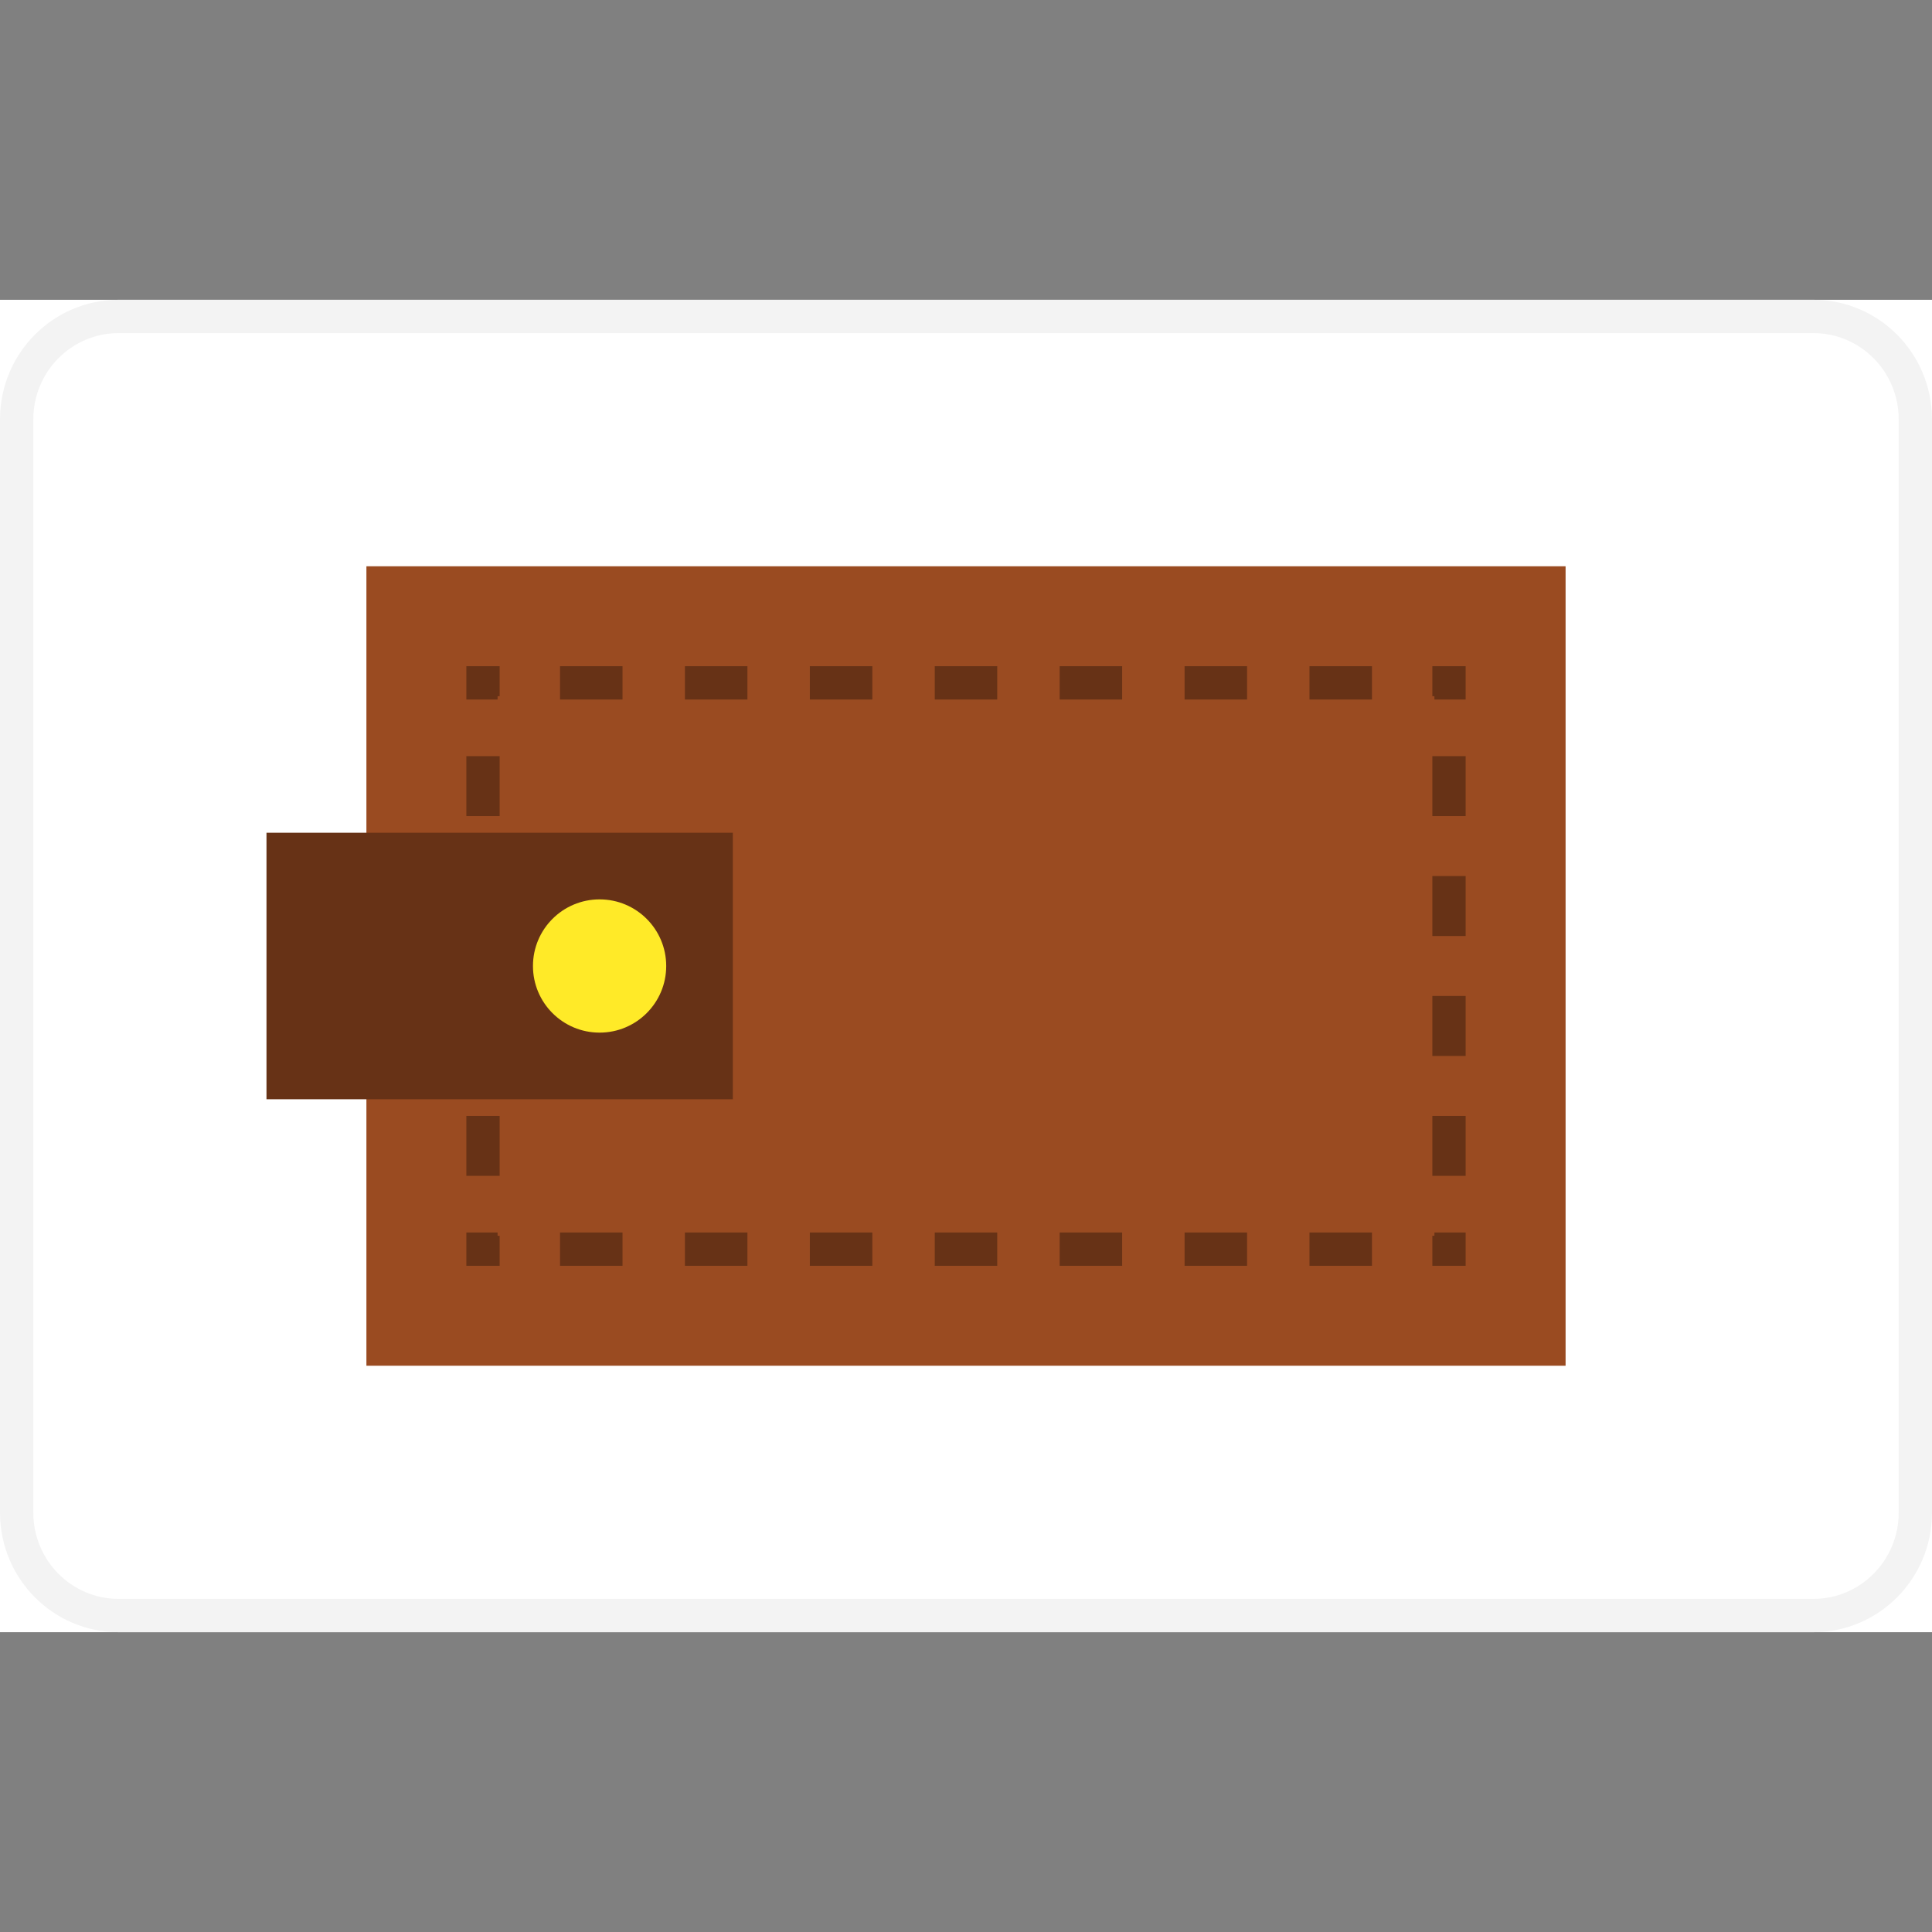 <?xml version="1.0" encoding="utf-8"?>
<svg width="800px" height="800px" viewBox="0 -9 58 58" fill="none" xmlns="http://www.w3.org/2000/svg">
<rect x="0" y="-9" width="58" height="58" fill="#808080" stroke="none"/>
<g clip-path="url(#clip0_1503_2372)">
<g clip-path="url(#clip1_1503_2372)">
<rect width="58" height="40" fill="white"/>
<path d="M3.561 0.5H54.439C56.126 0.5 57.5 1.88 57.5 3.59V36.41C57.5 38.12 56.126 39.5 54.439 39.5H3.561C1.874 39.5 0.5 38.12 0.5 36.41V3.59C0.5 1.88 1.874 0.5 3.561 0.5Z" fill="white" stroke="#F3F3F3"/>
<path d="M47 8H11V32H47V8Z" fill="#9A4B21"/>
<path fill-rule="evenodd" clip-rule="evenodd" d="M14 11H15V11.9H14.938V12H14V11ZM14 28V29H15V28.1H14.938V28H14ZM43 29H44V28H43.062V28.1H43V29ZM44 12V11H43V11.9H43.062V12H44ZM16.812 11V12H18.688V11H16.812ZM20.562 11V12H22.438V11H20.562ZM24.312 11V12H26.188V11H24.312ZM28.062 11V12H29.938V11H28.062ZM31.812 11V12H33.688V11H31.812ZM35.562 11V12H37.438V11H35.562ZM39.312 11V12H41.188V11H39.312ZM44 13.7H43V15.5H44V13.7ZM44 17.3H43V19.1H44V17.3ZM44 20.9H43V22.7H44V20.9ZM44 24.5H43V26.3H44V24.5ZM41.188 29V28H39.312V29H41.188ZM37.438 29V28H35.562V29H37.438ZM33.688 29V28H31.812V29H33.688ZM29.938 29V28H28.062V29H29.938ZM26.188 29V28H24.312V29H26.188ZM22.438 29V28H20.562V29H22.438ZM18.688 29V28H16.812V29H18.688ZM14 26.3H15V24.5H14V26.3ZM14 22.7H15V20.9H14V22.7ZM14 19.1H15V17.3H14V19.1ZM14 15.5H15V13.7H14V15.5Z" fill="#673216"/>
<path d="M22 16H8V24H22V16Z" fill="#673216"/>
<path d="M18 22C19.105 22 20 21.105 20 20C20 18.895 19.105 18 18 18C16.895 18 16 18.895 16 20C16 21.105 16.895 22 18 22Z" fill="#FFEA28"/>
</g>
</g>
<defs>
<clipPath id="clip0_1503_2372">
<rect width="58" height="40" fill="white"/>
</clipPath>
<clipPath id="clip1_1503_2372">
<rect width="58" height="40" fill="white"/>
</clipPath>
</defs>
</svg>